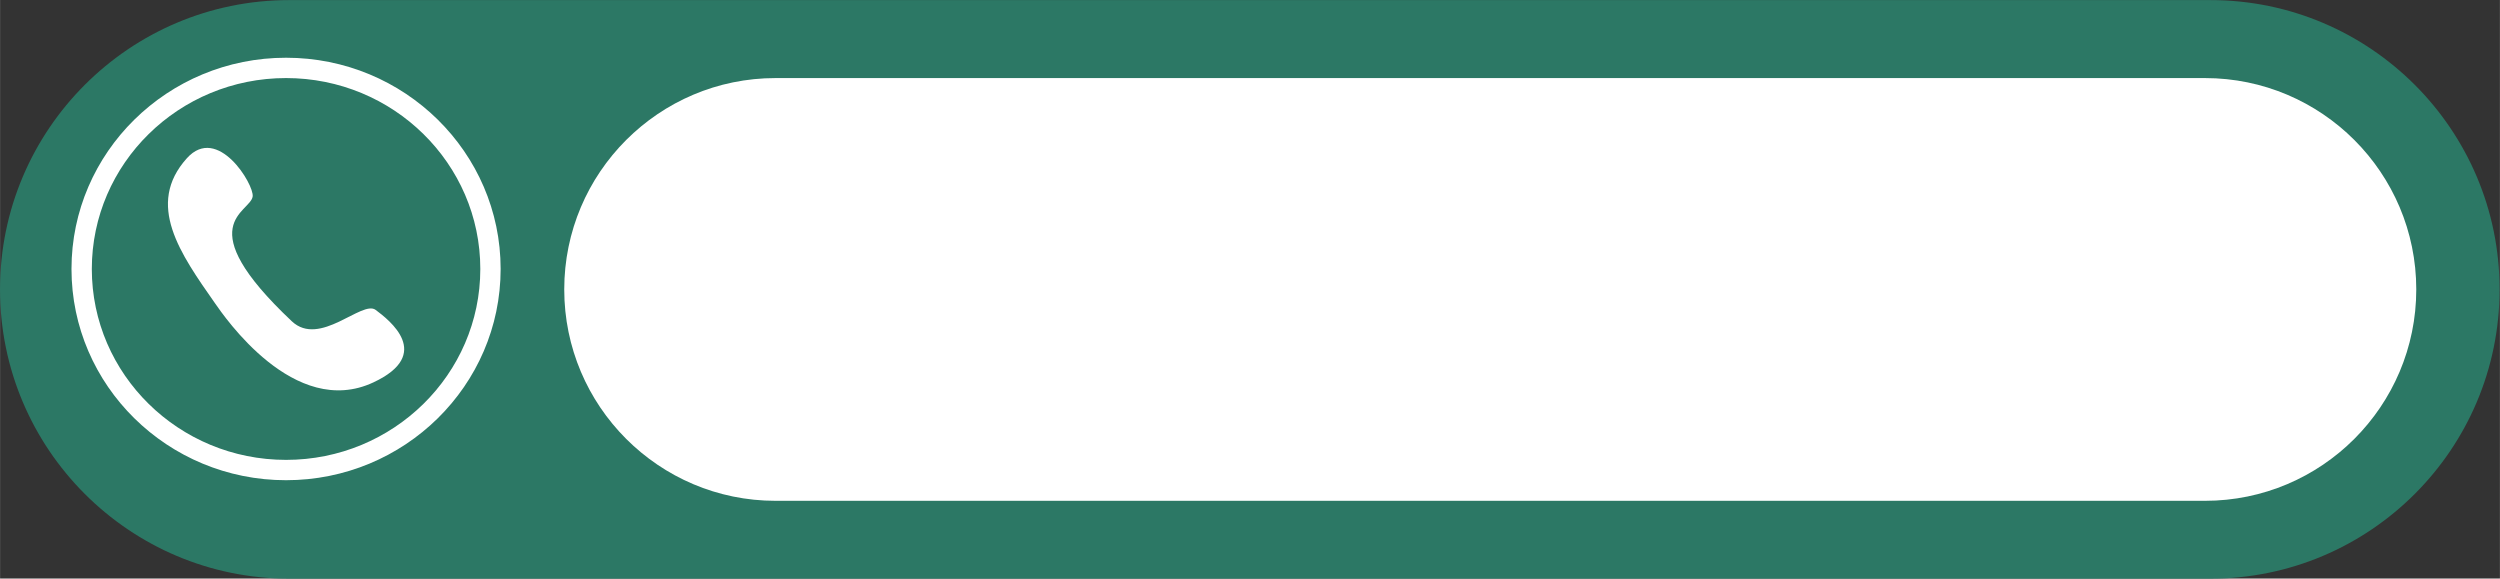 <?xml version="1.0" encoding="UTF-8" standalone="no"?><svg xmlns="http://www.w3.org/2000/svg" xmlns:xlink="http://www.w3.org/1999/xlink" clip-rule="evenodd" fill="#000000" fill-rule="evenodd" height="2037" preserveAspectRatio="xMidYMid meet" stroke-linejoin="round" stroke-miterlimit="2" version="1" viewBox="807.4 4189.8 8802.0 2037.1" width="8802" zoomAndPan="magnify"><rect x="807.4" y="4189.8" width="8802.0" height="2037.1" fill="#333333" stroke="none"/><g><path d="M21250 0H31666.7V10416.7H21250z" fill="none" transform="translate(-21250)"/><g><g><g id="change1_1"><path d="M3937.97,2956.51C3937.97,3126.46 3760.19,3264.43 3541.23,3264.43L906.242,3264.43C687.277,3264.43 509.505,3126.46 509.505,2956.51C509.505,2786.57 687.277,2648.6 906.242,2648.6L3541.23,2648.6C3760.19,2648.6 3937.97,2786.57 3937.97,2956.51Z" fill="#2c7865" transform="matrix(2.567 0 0 3.308 -500.645 -4571.447)"/></g><g id="change2_2"><path d="M1415.09,550.996C1988.87,550.996 2454.3,1009.63 2454.3,1574.05C2454.3,2138.46 1988.87,2597.1 1415.09,2597.1C841.314,2597.1 375.88,2138.46 375.88,1574.05C375.88,1009.63 841.314,550.996 1415.09,550.996ZM1415.09,649.449C896.095,649.449 474.333,1063.52 474.333,1574.05C474.333,2084.57 896.095,2498.64 1415.09,2498.64C1934.09,2498.64 2355.85,2084.57 2355.85,1574.05C2355.85,1063.52 1934.09,649.449 1415.09,649.449Z" fill="#ffffff" transform="matrix(.727 0 0 .727 785.628 3992.51)"/></g><g id="change2_1"><path d="M1660.61,1774.55C1604.41,1714.44 1362.21,1907.04 1251.25,1757.58C840.052,1203.68 1146.94,1204.77 1170.65,1128.94C1187.92,1073.71 1065.14,754.186 889.395,890.938C651.445,1076.09 777.313,1341.07 900.147,1606.06C932.179,1675.16 1179.14,2227.75 1588.47,2118.2C1899.41,2034.98 1716.81,1834.65 1660.61,1774.55Z" fill="#ffffff" transform="rotate(-10.105 24238.209 -1932.063) scale(.727)"/></g><g id="change2_3"><path d="M3937.97,2956.51C3937.97,3126.46 3762.69,3264.43 3546.8,3264.43L900.676,3264.43C684.783,3264.43 509.505,3126.46 509.505,2956.51C509.505,2786.57 684.783,2648.6 900.676,2648.6L3546.8,2648.6C3762.69,2648.6 3937.97,2786.57 3937.97,2956.51Z" fill="#ffffff" transform="matrix(1.902 0 0 2.417 1824.782 -1936.975)"/></g></g></g></g></svg>